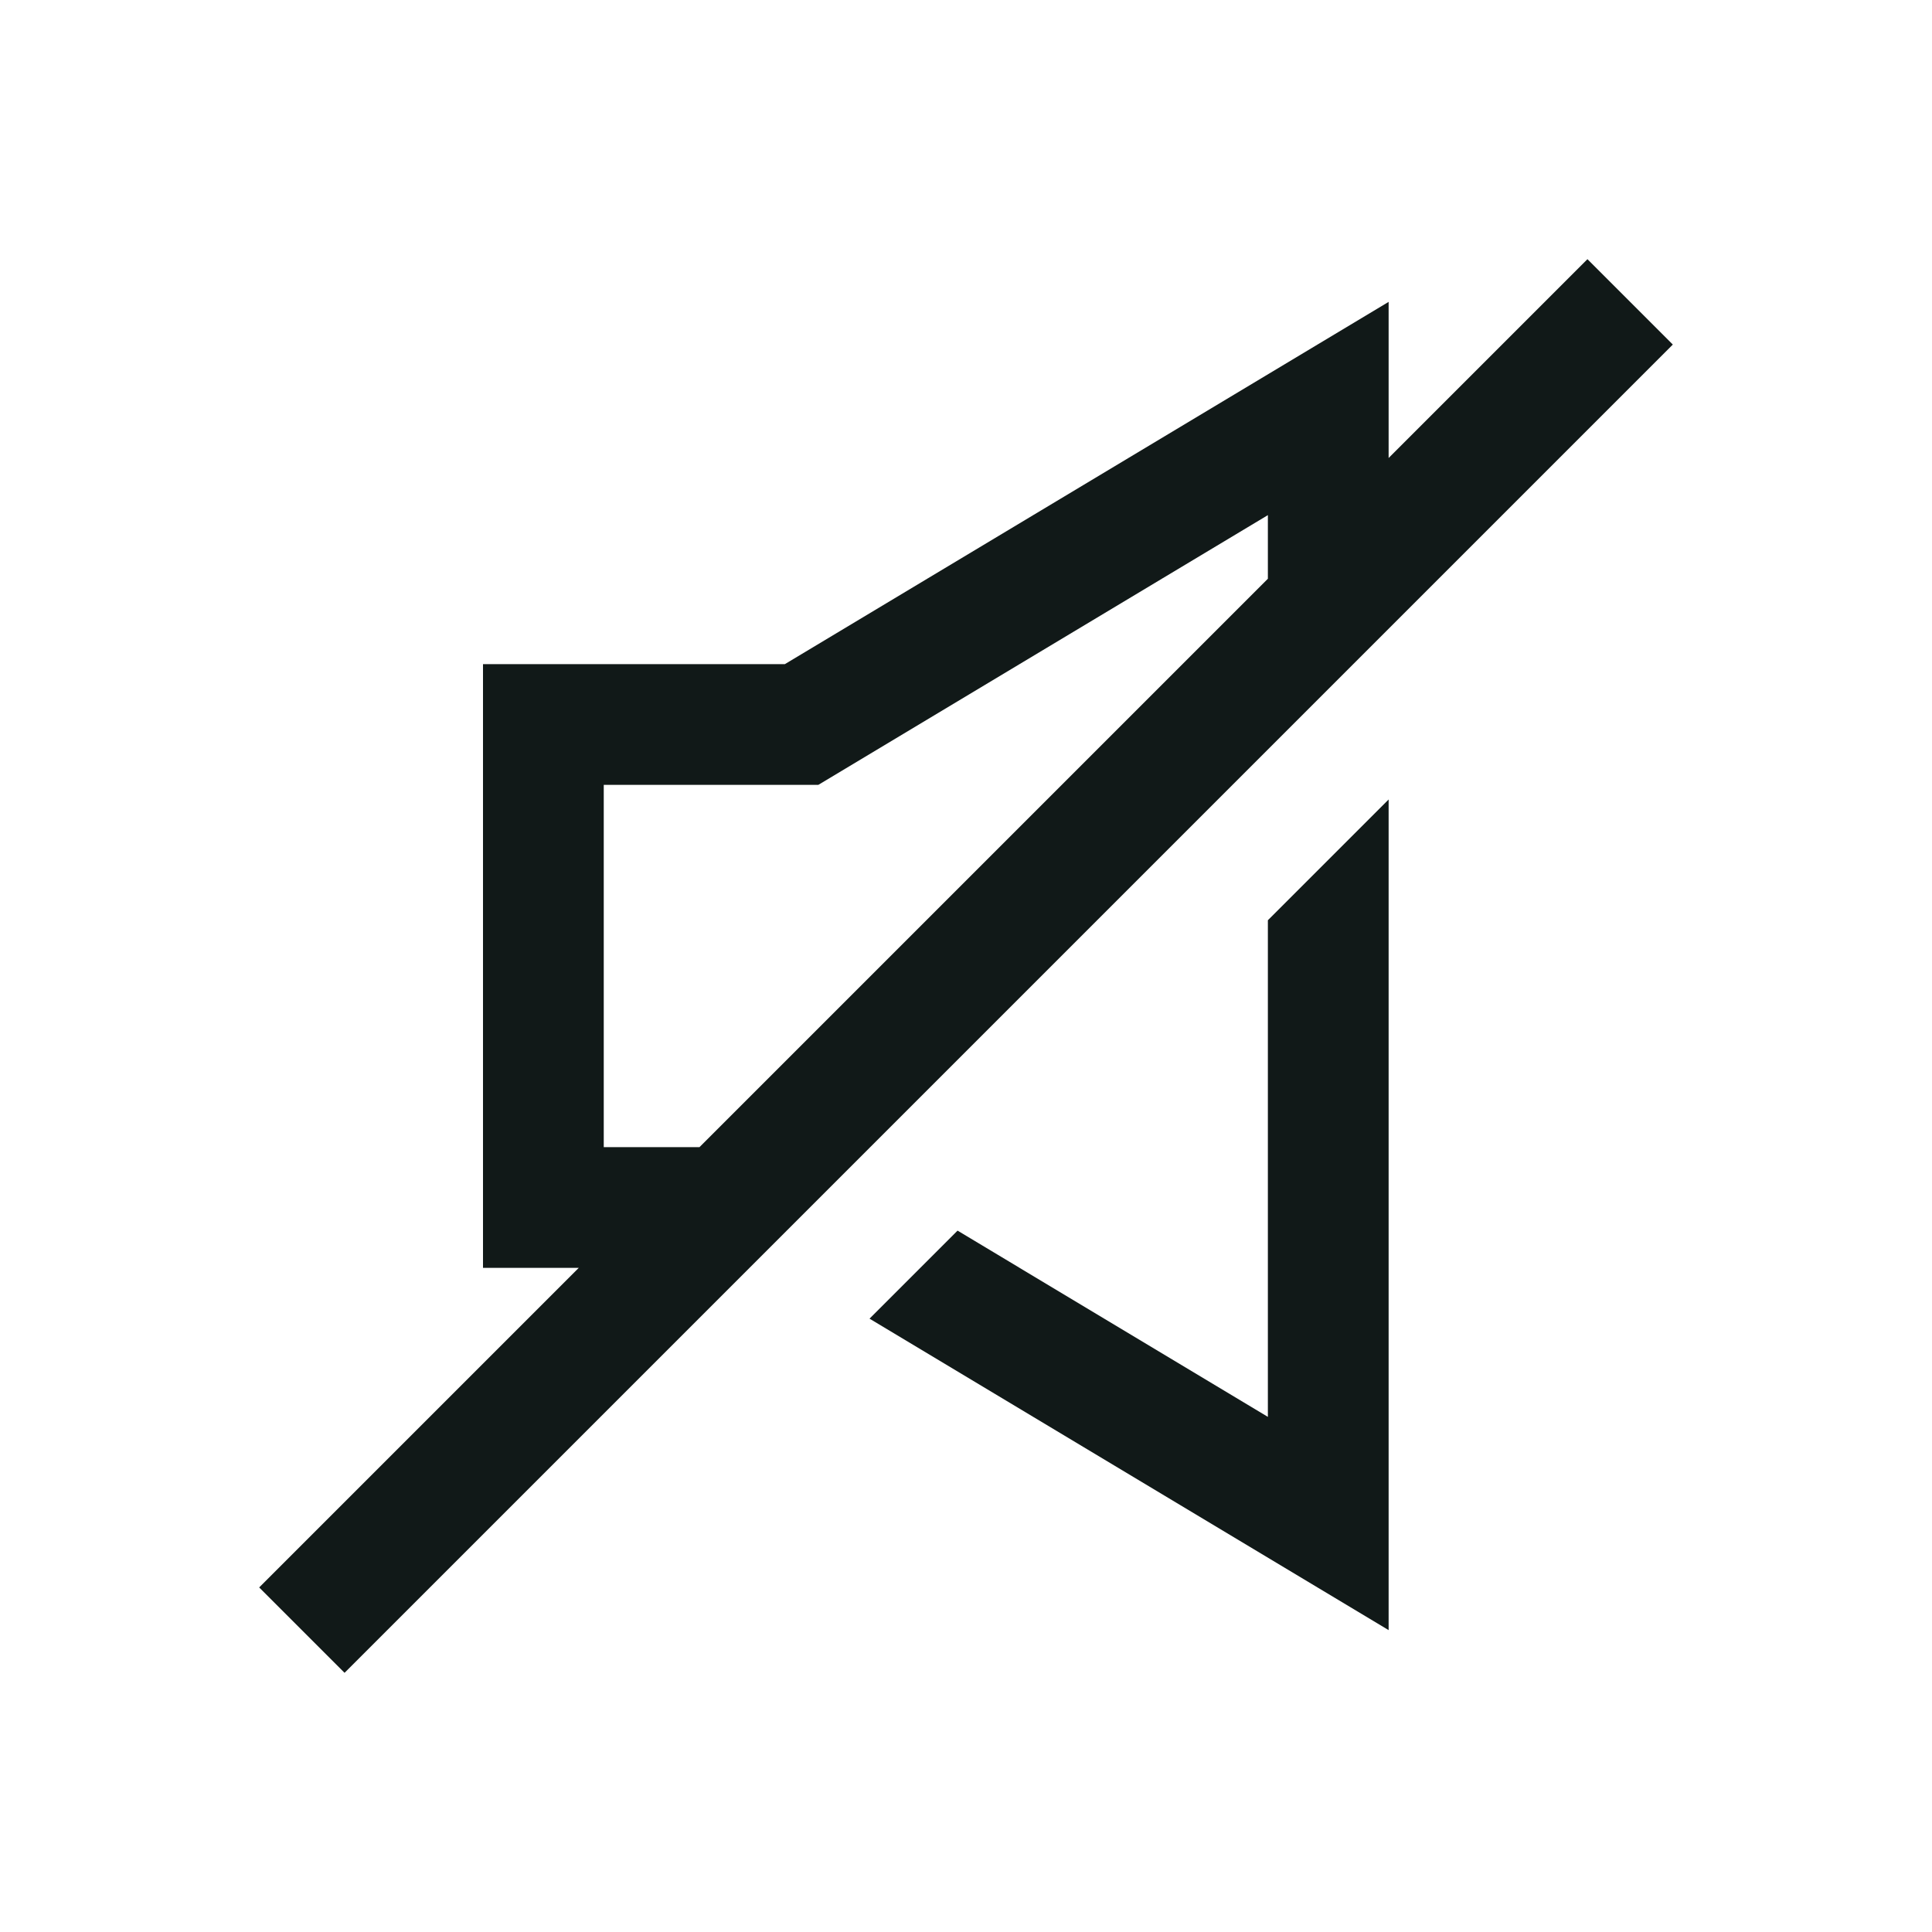 <?xml version="1.0" encoding="utf-8"?><!-- Uploaded to: SVG Repo, www.svgrepo.com, Generator: SVG Repo Mixer Tools -->
<svg version="1.1" id="Uploaded to svgrepo.com" xmlns="http://www.w3.org/2000/svg" xmlns:xlink="http://www.w3.org/1999/xlink" 
	 width="800px" height="800px" viewBox="0 0 32 32" xml:space="preserve">
<style type="text/css">
	.linesandangles_een{fill:#111918;}
</style>
<path class="linesandangles_een" d="M21,15.242l2-2V27l-8.598-5.159l1.458-1.458L21,23.468V15.242z M27.707,5.707l-22,22
	l-1.414-1.414L9.586,21H8V11h5l10-6v2.586l3.293-3.293L27.707,5.707z M21,9.586V8.532L13.554,13H10v6h1.586L21,9.586z"/>
</svg>